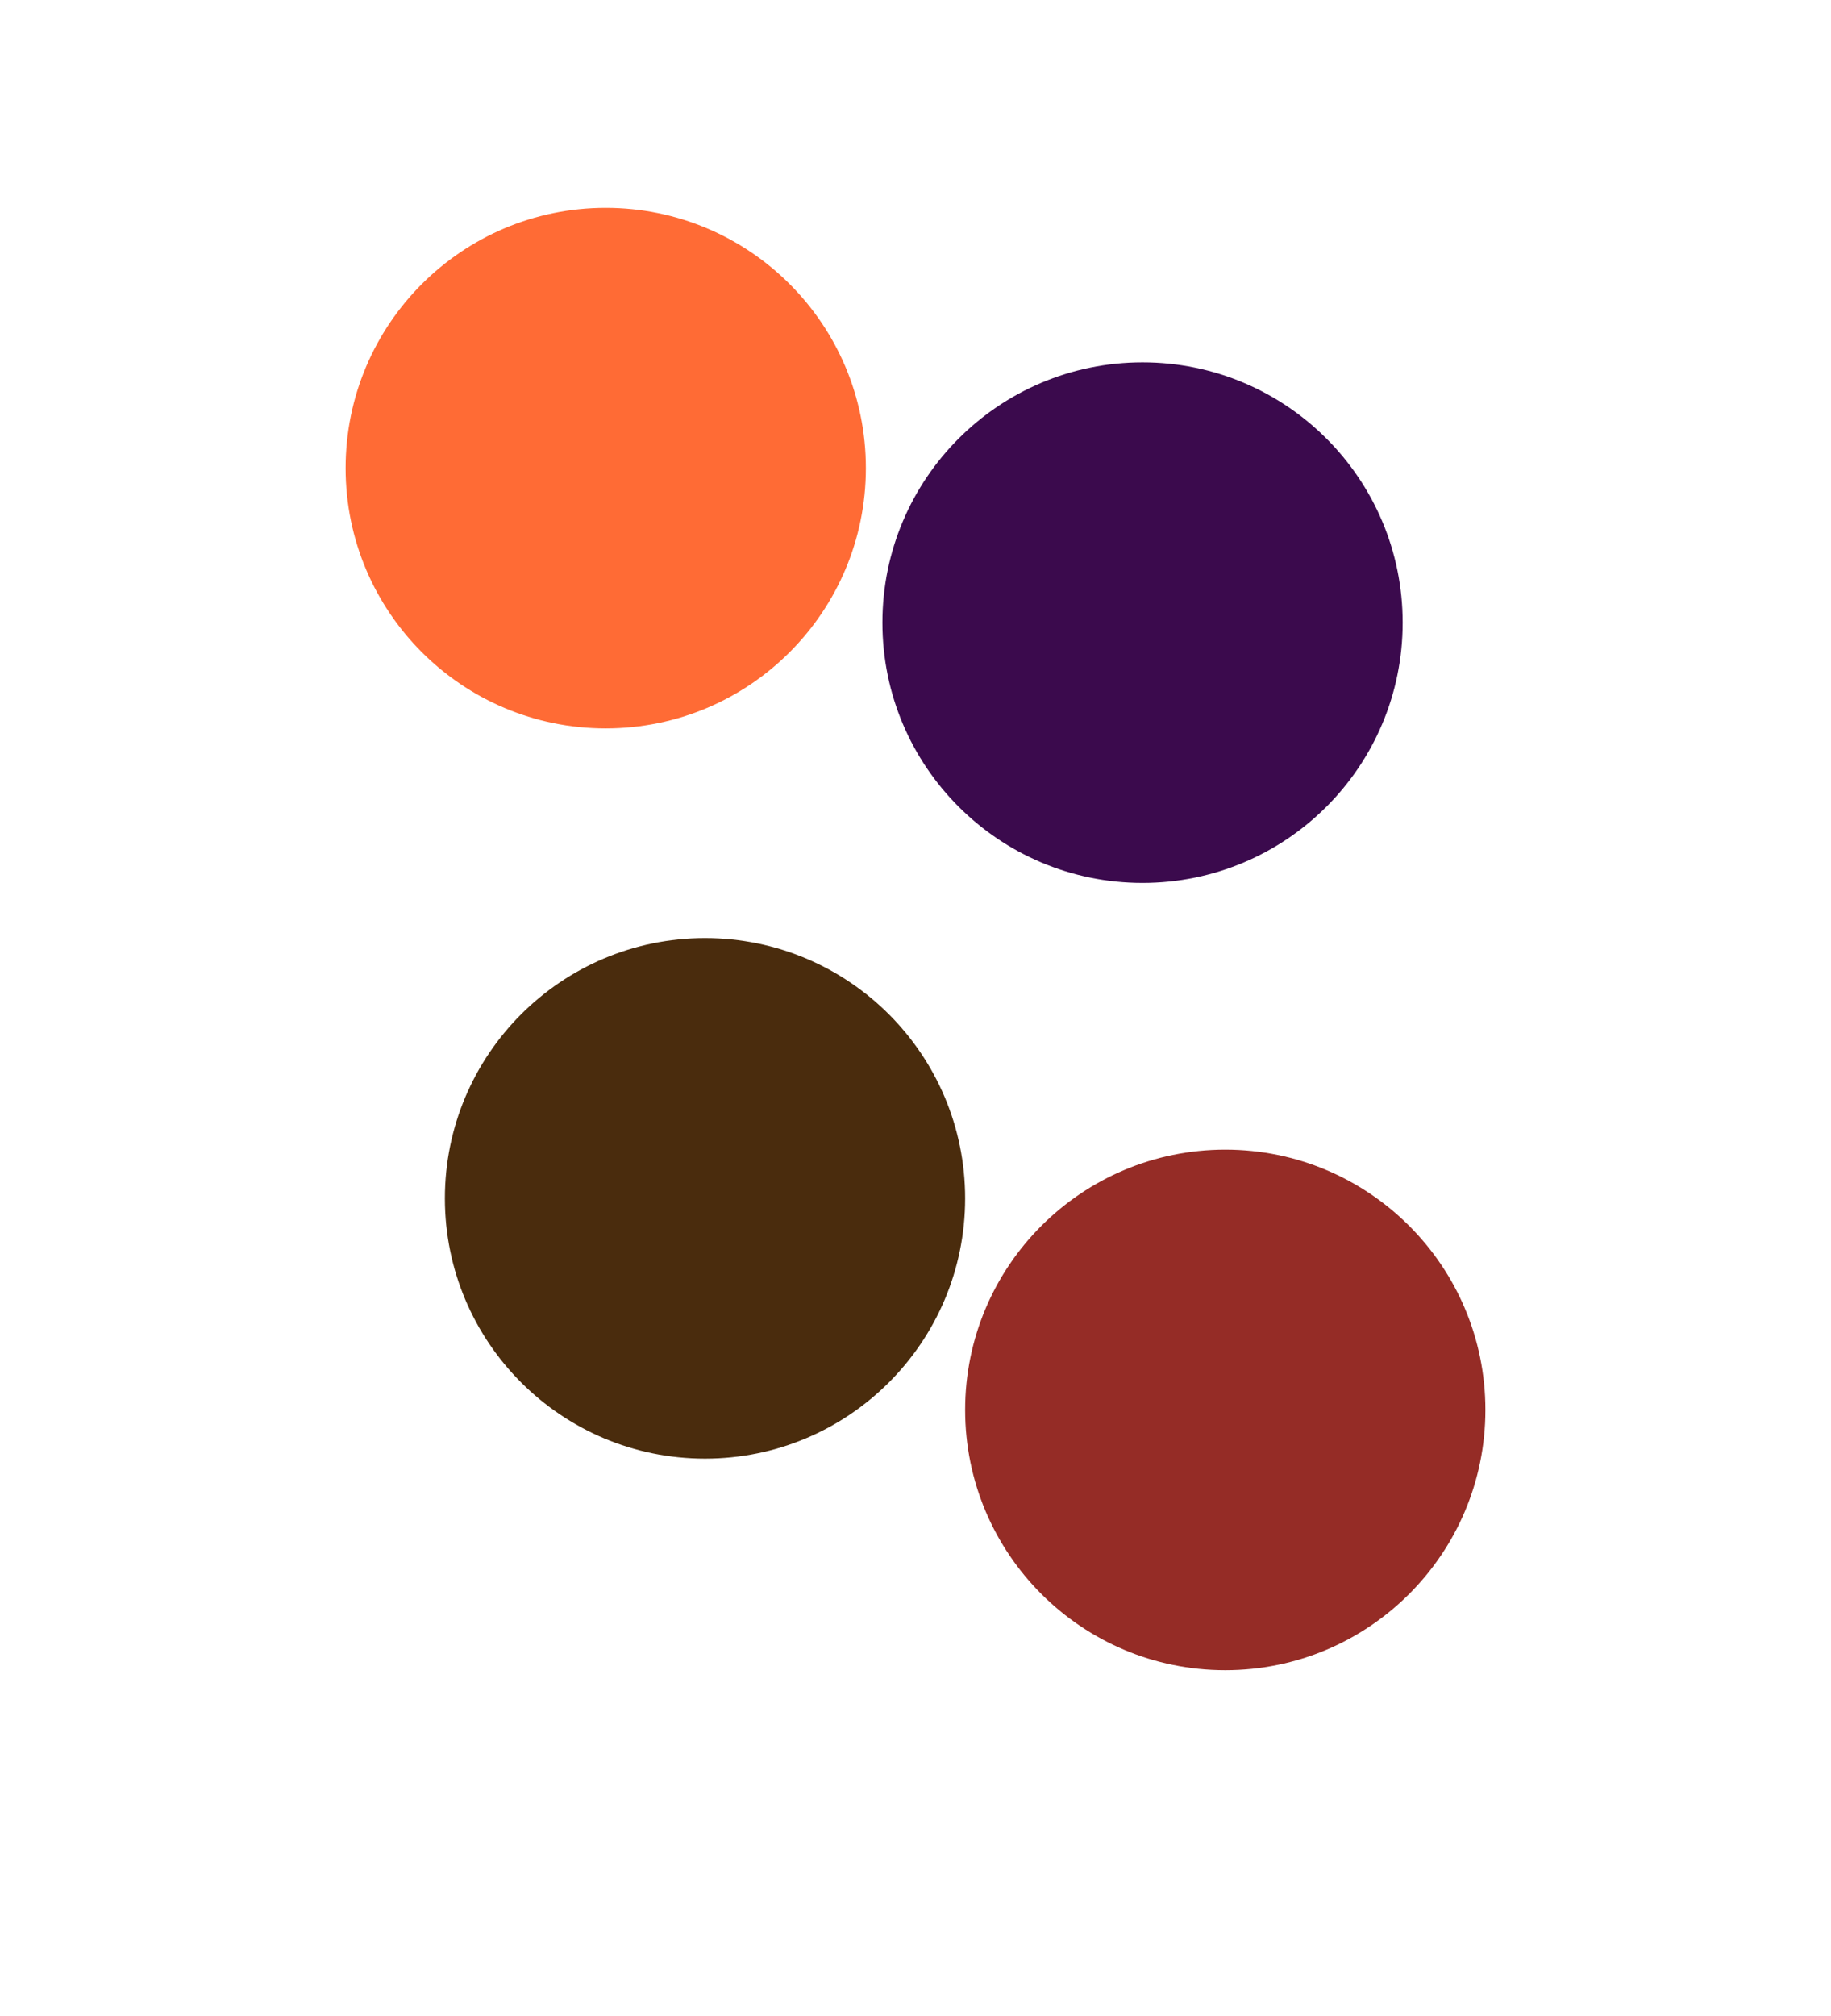 <svg width="996" height="1096" viewBox="0 0 996 1096" fill="none" xmlns="http://www.w3.org/2000/svg">
<g filter="url(#filter0_f_3020_5)">
<circle cx="329.5" cy="254.5" r="141.5" fill="#FF6B35"/> <!-- Оранжевый тыквенный -->
</g>
<g filter="url(#filter1_f_3020_5)">
<circle cx="621.5" cy="338.5" r="141.5" fill="#3B0A4D"/> <!-- Тёмный фиолетовый -->
</g>
<g filter="url(#filter2_f_3020_5)">
<circle cx="666.5" cy="766.5" r="141.5" fill="#952C26"/> <!-- Глубокий красный, как кровь -->
</g>
<g filter="url(#filter3_f_3020_5)">
<circle cx="383.5" cy="651.5" r="141.5" fill="#4A2C0D"/> <!-- Тёмный коричневый, как сухой лист -->
</g>
<defs>
<filter id="filter0_f_3020_5" x="0.4" y="-74.6" width="658.2" height="658.2" filterUnits="userSpaceOnUse" color-interpolation-filters="sRGB">
<feFlood flood-opacity="0" result="BackgroundImageFix"/>
<feBlend mode="normal" in="SourceGraphic" in2="BackgroundImageFix" result="shape"/>
<feGaussianBlur stdDeviation="93.8" result="effect1_foregroundBlur_3020_5"/>
</filter>
<filter id="filter1_f_3020_5" x="292.4" y="9.4" width="658.2" height="658.2" filterUnits="userSpaceOnUse" color-interpolation-filters="sRGB">
<feFlood flood-opacity="0" result="BackgroundImageFix"/>
<feBlend mode="normal" in="SourceGraphic" in2="BackgroundImageFix" result="shape"/>
<feGaussianBlur stdDeviation="93.8" result="effect1_foregroundBlur_3020_5"/>
</filter>
<filter id="filter2_f_3020_5" x="337.4" y="437.4" width="658.2" height="658.2" filterUnits="userSpaceOnUse" color-interpolation-filters="sRGB">
<feFlood flood-opacity="0" result="BackgroundImageFix"/>
<feBlend mode="normal" in="SourceGraphic" in2="BackgroundImageFix" result="shape"/>
<feGaussianBlur stdDeviation="93.8" result="effect1_foregroundBlur_3020_5"/>
</filter>
<filter id="filter3_f_3020_5" x="54.4" y="322.4" width="658.2" height="658.2" filterUnits="userSpaceOnUse" color-interpolation-filters="sRGB">
<feFlood flood-opacity="0" result="BackgroundImageFix"/>
<feBlend mode="normal" in="SourceGraphic" in2="BackgroundImageFix" result="shape"/>
<feGaussianBlur stdDeviation="93.8" result="effect1_foregroundBlur_3020_5"/>
</filter>
</defs>
</svg>